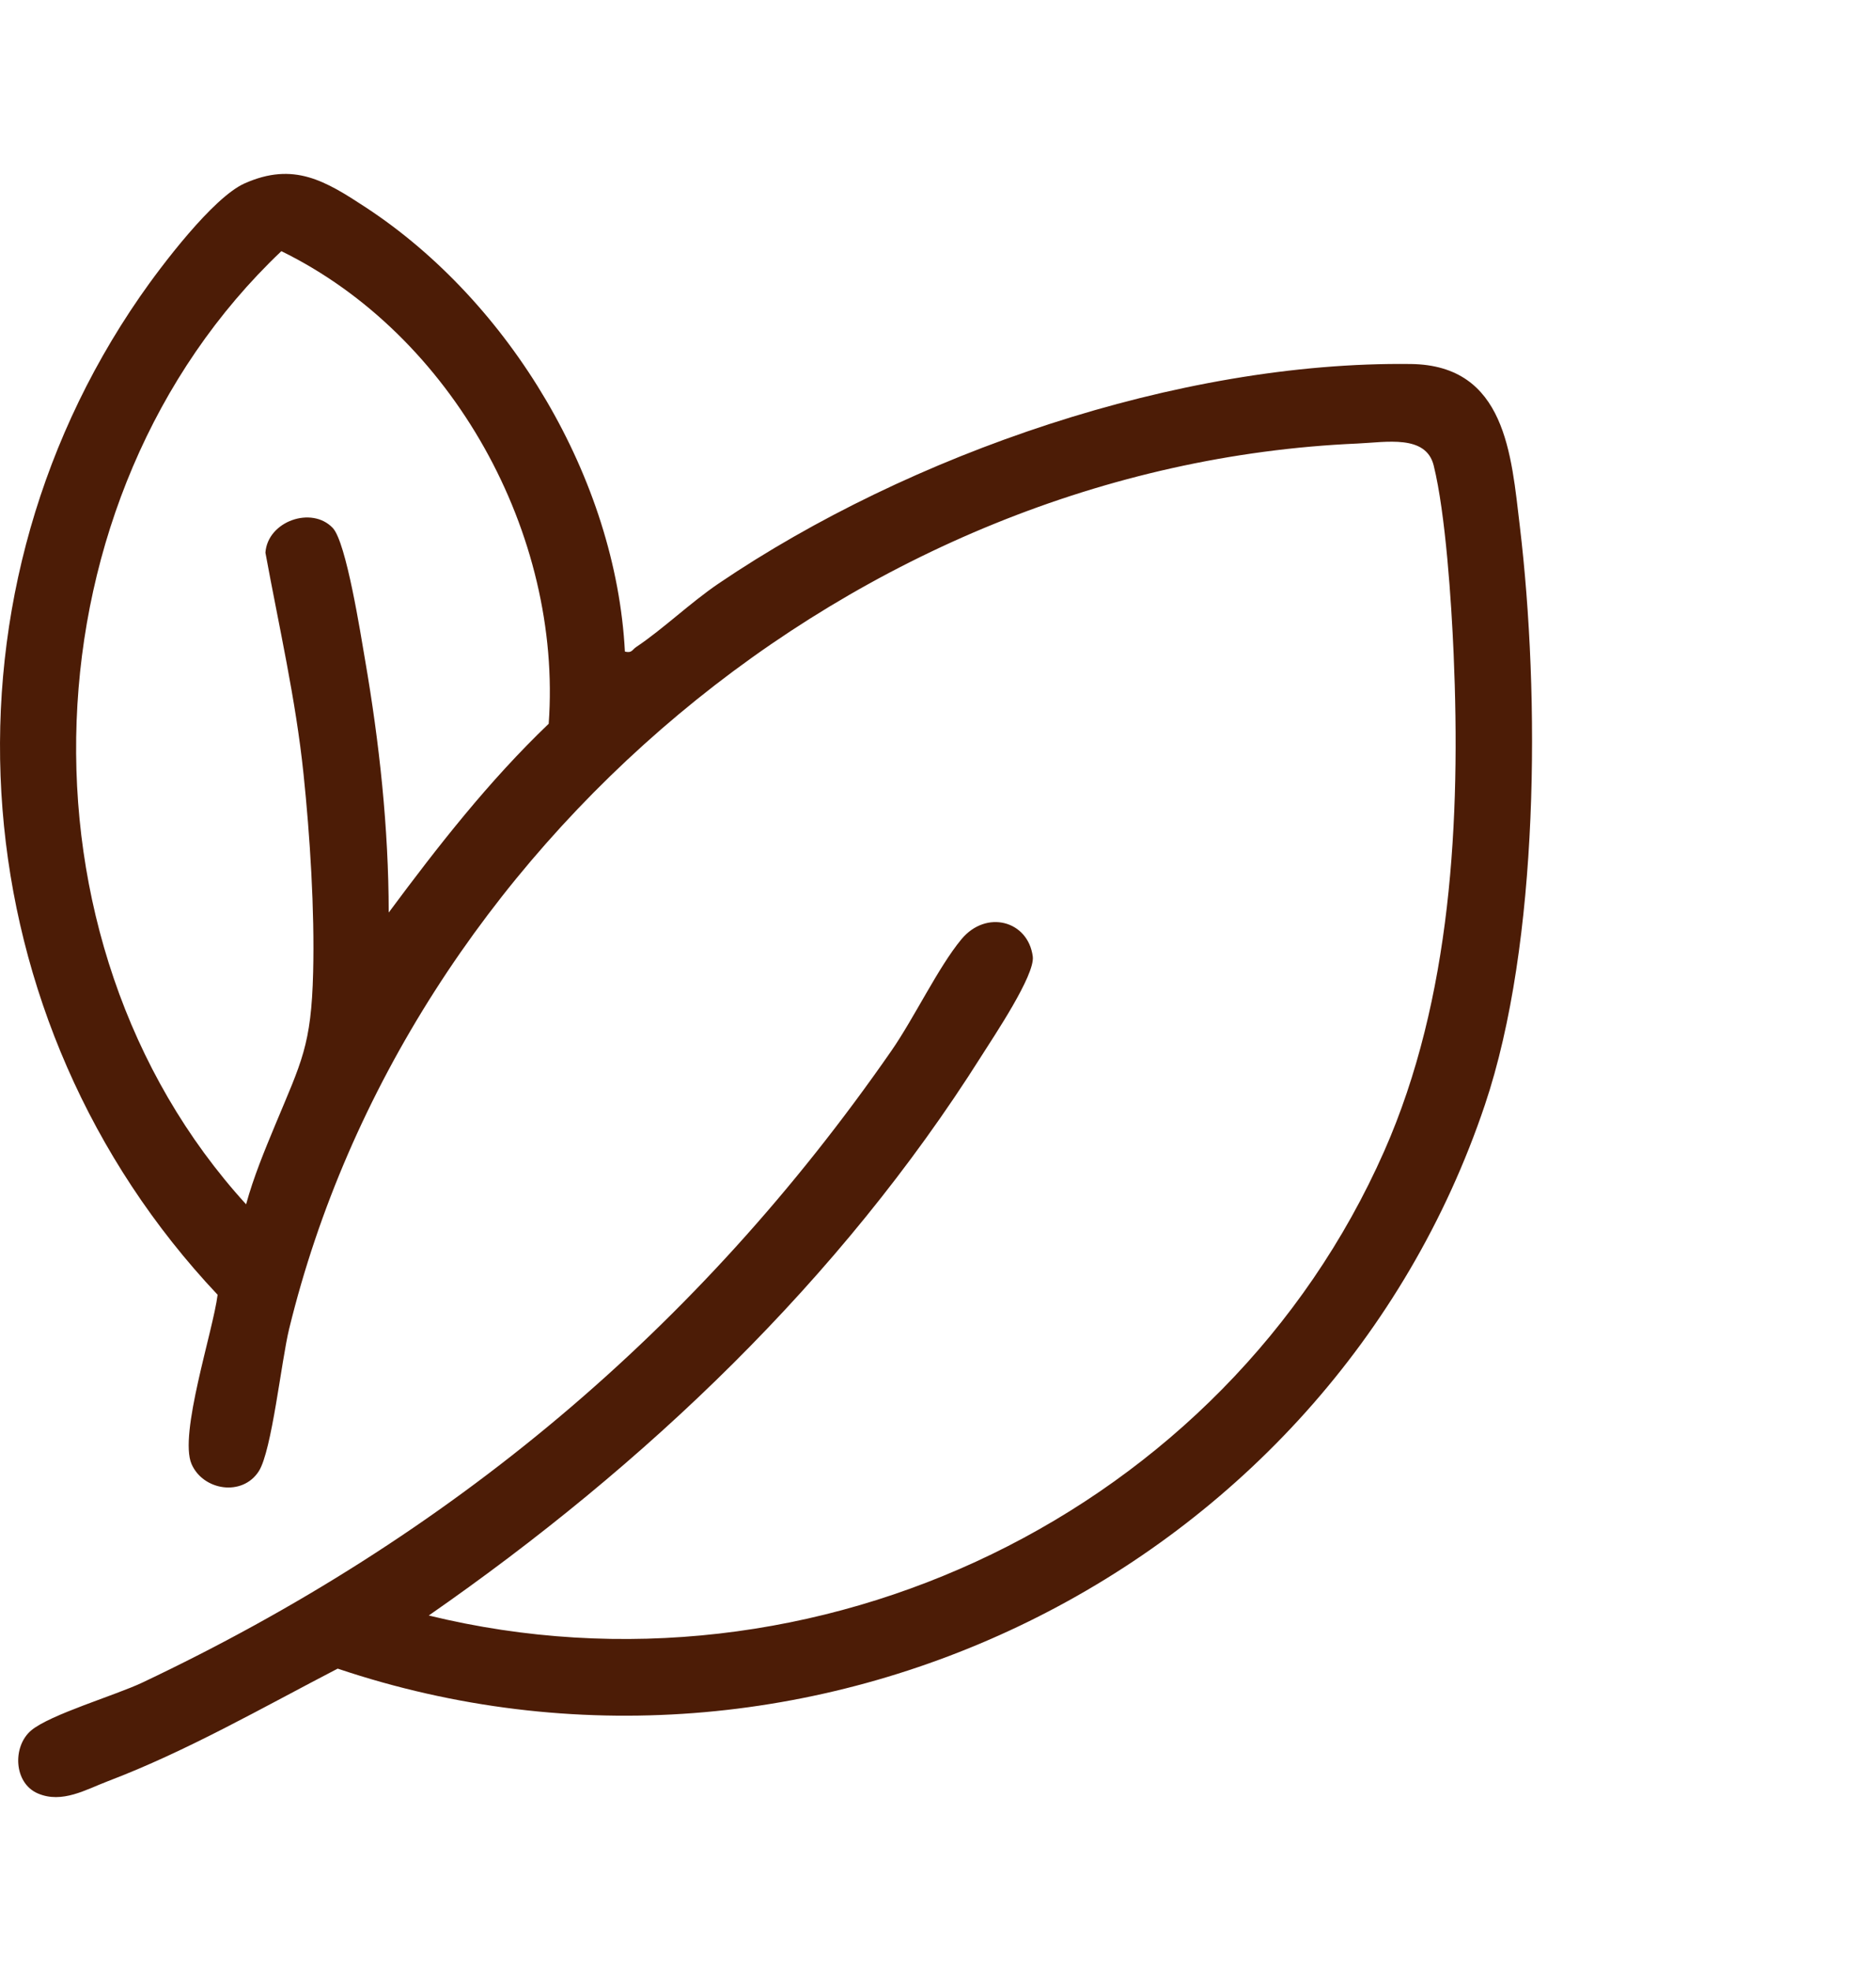 <svg width="60" height="63" viewBox="0 0 60 63" fill="none" xmlns="http://www.w3.org/2000/svg">
<path d="M19.985 20.826C20.206 20.887 20.223 20.765 20.34 20.686C21.211 20.104 22.075 19.267 22.988 18.648C29.093 14.514 37.686 11.542 45.126 11.635C48.162 11.674 48.335 14.543 48.608 16.815C49.257 22.244 49.236 30.133 47.49 35.319C42.469 50.232 25.874 58.404 10.8 53.335C8.402 54.578 5.983 55.971 3.451 56.933C2.747 57.201 1.986 57.657 1.211 57.325C0.435 56.994 0.393 55.819 0.998 55.31C1.603 54.802 3.702 54.184 4.549 53.783C14.398 49.123 22.317 42.504 28.506 33.592C29.232 32.549 30.007 30.916 30.749 30.022C31.543 29.066 32.882 29.427 33.031 30.573C33.108 31.168 31.777 33.139 31.384 33.762C26.869 40.907 20.643 46.825 13.713 51.637C26.101 54.661 39.177 48.326 44.272 36.793C46.425 31.92 46.718 26.179 46.491 20.891C46.421 19.26 46.234 16.416 45.854 14.88C45.607 13.881 44.332 14.137 43.415 14.177C27.336 14.877 12.995 27.123 9.248 42.474C8.997 43.502 8.695 46.371 8.278 47.024C7.755 47.843 6.495 47.646 6.126 46.795C5.716 45.847 6.814 42.549 6.96 41.385C-1.249 32.686 -2.351 19.343 4.48 9.476C5.151 8.506 6.81 6.313 7.821 5.863C9.396 5.161 10.406 5.781 11.708 6.635C16.323 9.664 19.7 15.317 19.986 20.826H19.985ZM12.434 29.166C14.008 27.047 15.634 24.965 17.549 23.134C17.987 17.082 14.478 10.709 8.999 8.028C0.728 15.867 0.184 30.068 7.871 38.494C8.109 37.626 8.458 36.784 8.803 35.954C9.643 33.935 9.957 33.418 10.015 31.08C10.065 29.092 9.914 26.717 9.707 24.732C9.46 22.354 8.919 20.01 8.489 17.665C8.56 16.658 9.972 16.165 10.643 16.876C11.076 17.334 11.536 20.279 11.674 21.082C12.134 23.747 12.429 26.455 12.432 29.164L12.434 29.166Z" fill="#4C1C06"/>
</svg>

